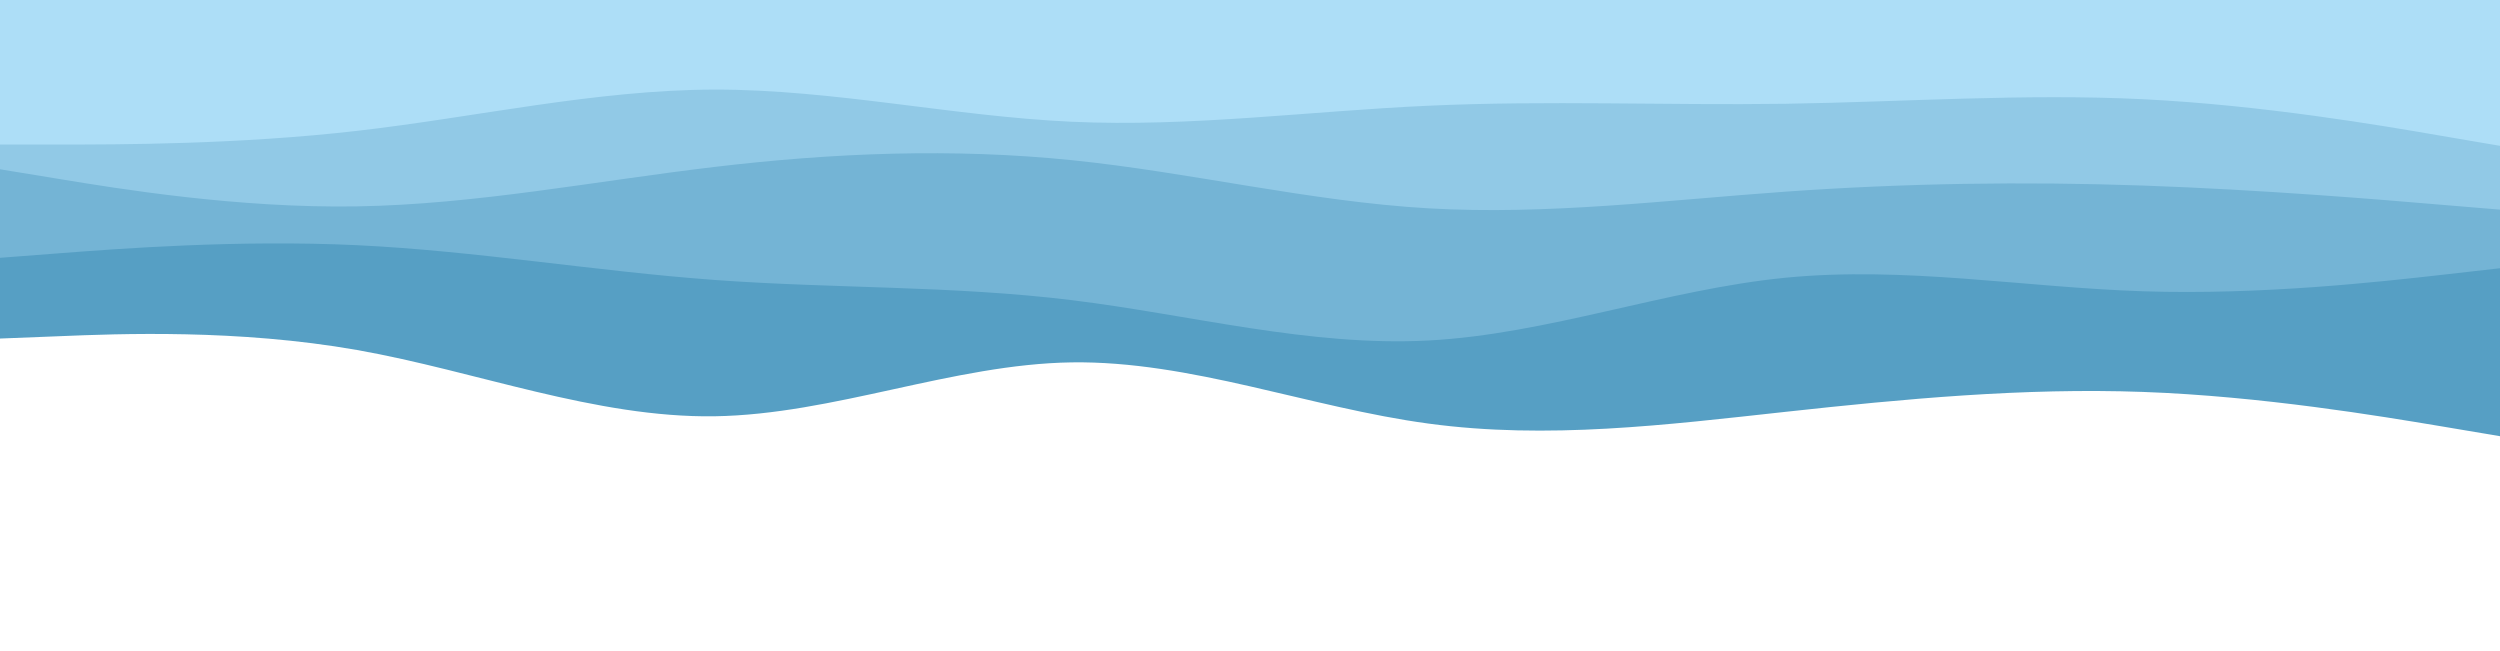 <svg id="visual" viewBox="0 0 1920 500" width="1920" height="500" xmlns="http://www.w3.org/2000/svg" xmlns:xlink="http://www.w3.org/1999/xlink" version="1.1"><rect x="0" y="0" width="1920" height="500" fill="#ffffff"></rect><path d="M0 260L45.7 258.2C91.3 256.3 182.7 252.7 274.2 268.8C365.7 285 457.3 321 548.8 319.7C640.3 318.3 731.7 279.7 823 278.3C914.3 277 1005.7 313 1097 325.3C1188.3 337.7 1279.7 326.3 1371.2 316.3C1462.7 306.3 1554.3 297.7 1645.8 301C1737.3 304.3 1828.7 319.7 1874.3 327.3L1920 335L1920 0L1874.3 0C1828.7 0 1737.3 0 1645.8 0C1554.3 0 1462.7 0 1371.2 0C1279.7 0 1188.3 0 1097 0C1005.7 0 914.3 0 823 0C731.7 0 640.3 0 548.8 0C457.3 0 365.7 0 274.2 0C182.7 0 91.3 0 45.7 0L0 0Z" fill="#569fc4"></path><path d="M0 198L45.7 194.5C91.3 191 182.7 184 274.2 188.3C365.7 192.7 457.3 208.3 548.8 215C640.3 221.7 731.7 219.3 823 230.5C914.3 241.7 1005.7 266.3 1097 261.5C1188.3 256.7 1279.7 222.3 1371.2 213.3C1462.7 204.3 1554.3 220.7 1645.8 223.7C1737.3 226.7 1828.7 216.3 1874.3 211.2L1920 206L1920 0L1874.3 0C1828.7 0 1737.3 0 1645.8 0C1554.3 0 1462.7 0 1371.2 0C1279.7 0 1188.3 0 1097 0C1005.7 0 914.3 0 823 0C731.7 0 640.3 0 548.8 0C457.3 0 365.7 0 274.2 0C182.7 0 91.3 0 45.7 0L0 0Z" fill="#74b4d5"></path><path d="M0 130L45.7 137.5C91.3 145 182.7 160 274.2 158.5C365.7 157 457.3 139 548.8 128.2C640.3 117.3 731.7 113.7 823 123C914.3 132.3 1005.7 154.7 1097 160C1188.3 165.3 1279.7 153.7 1371.2 147.2C1462.7 140.7 1554.3 139.3 1645.8 142.5C1737.3 145.7 1828.7 153.3 1874.3 157.2L1920 161L1920 0L1874.3 0C1828.7 0 1737.3 0 1645.8 0C1554.3 0 1462.7 0 1371.2 0C1279.7 0 1188.3 0 1097 0C1005.7 0 914.3 0 823 0C731.7 0 640.3 0 548.8 0C457.3 0 365.7 0 274.2 0C182.7 0 91.3 0 45.7 0L0 0Z" fill="#91c9e6"></path><path d="M0 111L45.7 111C91.3 111 182.7 111 274.2 100.5C365.7 90 457.3 69 548.8 68.8C640.3 68.7 731.7 89.3 823 93.5C914.3 97.7 1005.7 85.3 1097 81.2C1188.3 77 1279.7 81 1371.2 79.7C1462.7 78.3 1554.3 71.7 1645.8 76.2C1737.3 80.7 1828.7 96.3 1874.3 104.2L1920 112L1920 0L1874.3 0C1828.7 0 1737.3 0 1645.8 0C1554.3 0 1462.7 0 1371.2 0C1279.7 0 1188.3 0 1097 0C1005.7 0 914.3 0 823 0C731.7 0 640.3 0 548.8 0C457.3 0 365.7 0 274.2 0C182.7 0 91.3 0 45.7 0L0 0Z" fill="#addef7"></path></svg>